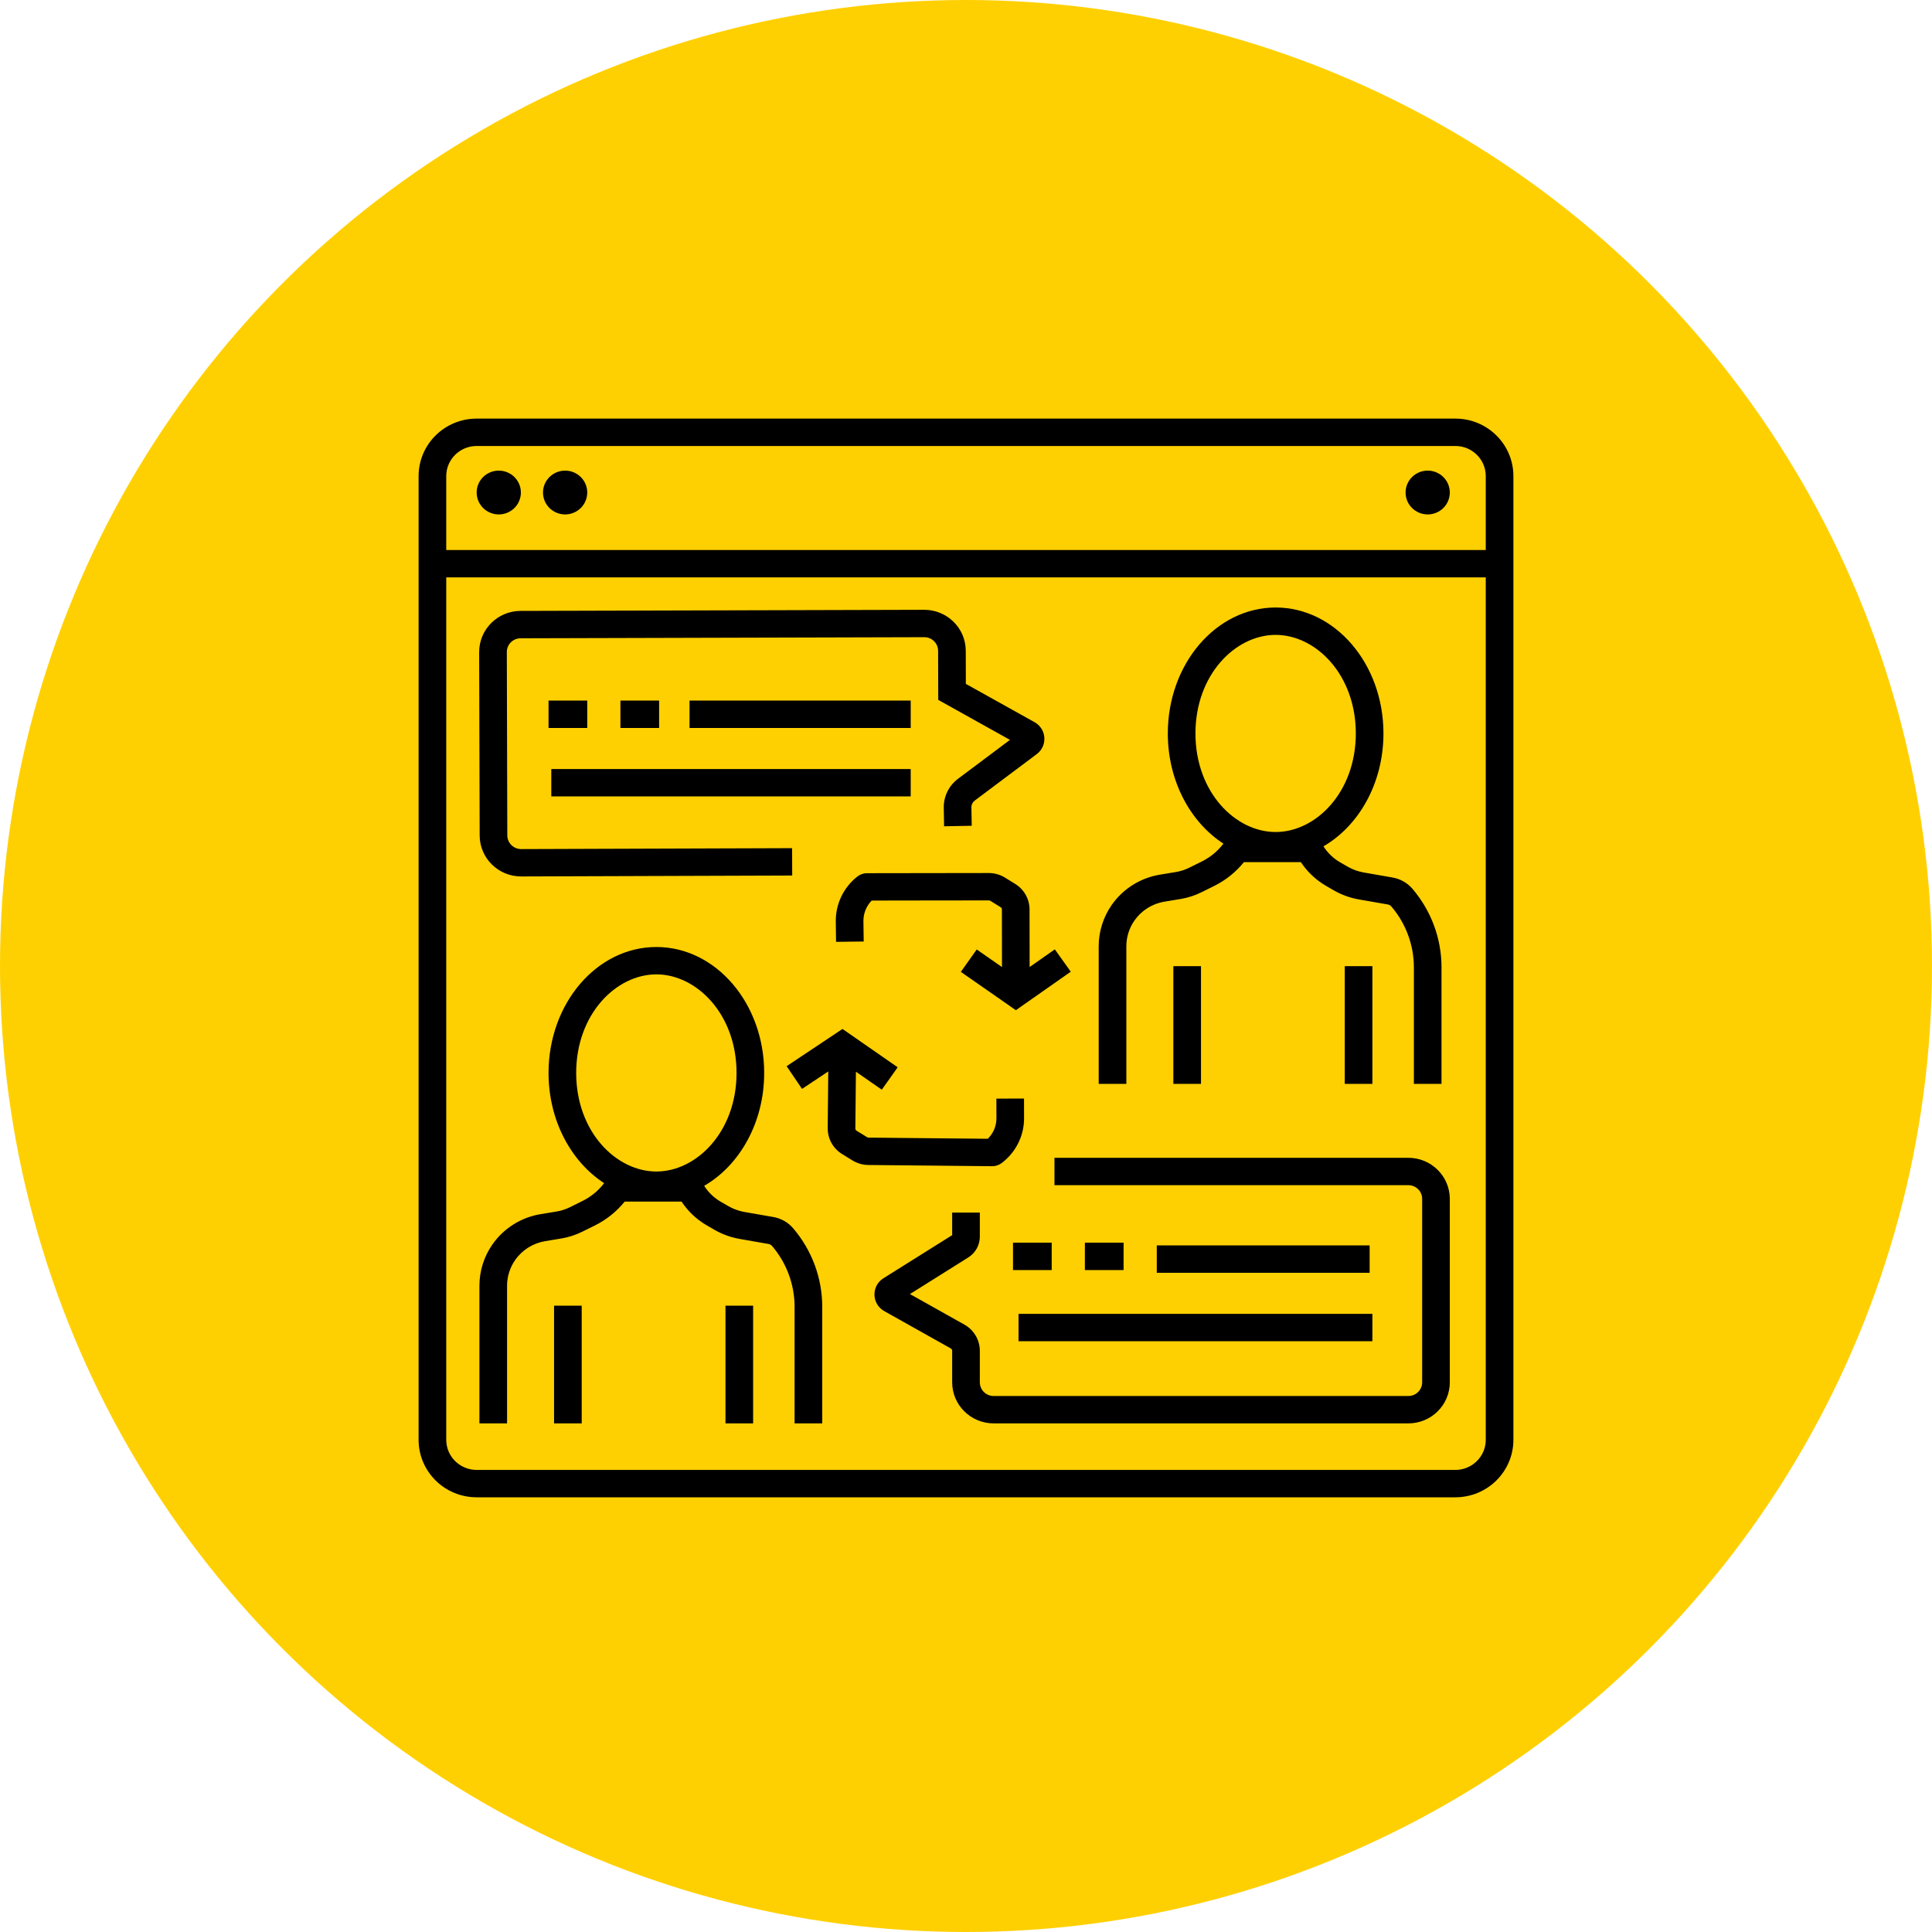 <svg xmlns="http://www.w3.org/2000/svg" width="120" height="120" viewBox="0 0 120 120" fill="none"><circle cx="60" cy="60" r="60" fill="#FFD001"></circle><g clip-path="url(#clip0_179_117)"><path d="M90.394 26C92.385 26 94 27.599 94 29.571V89.429C94 91.401 92.385 93 90.394 93H29.606C27.614 93 26 91.401 26 89.429V29.571C26 27.599 27.614 26 29.606 26H90.394ZM27.717 89.429C27.717 90.462 28.563 91.299 29.606 91.299H90.394C91.437 91.299 92.283 90.462 92.283 89.429V35.863H27.717V89.429ZM40.768 58.82C44.466 58.82 47.465 62.322 47.465 66.642C47.465 69.716 45.947 72.375 43.739 73.654C43.996 74.061 44.35 74.401 44.771 74.645L45.24 74.916C45.547 75.093 45.884 75.215 46.234 75.277L48.034 75.591C48.515 75.675 48.951 75.923 49.266 76.292C50.431 77.656 51.071 79.384 51.071 81.171V88.409H49.353V81.171C49.353 79.787 48.858 78.447 47.955 77.391C47.899 77.325 47.822 77.281 47.736 77.266L45.935 76.951C45.385 76.855 44.857 76.663 44.375 76.385L43.906 76.114C43.271 75.747 42.733 75.24 42.334 74.635H38.798C38.3 75.252 37.671 75.758 36.953 76.114L36.16 76.506C35.75 76.71 35.311 76.851 34.859 76.925L33.863 77.09C33.108 77.215 32.435 77.637 31.999 78.26C31.671 78.73 31.495 79.287 31.495 79.858V88.409H29.778V79.858C29.778 78.941 30.06 78.046 30.587 77.292C31.287 76.291 32.367 75.612 33.581 75.412L34.577 75.248C34.86 75.201 35.135 75.112 35.392 74.985L36.185 74.592C36.713 74.331 37.17 73.952 37.524 73.487C35.465 72.153 34.071 69.587 34.071 66.642C34.071 62.322 37.069 58.82 40.768 58.82ZM36.131 88.409H34.414V81.096H36.131V88.409ZM46.778 88.409H45.061V81.096H46.778V88.409ZM87.475 71.914C88.897 71.914 90.05 73.056 90.05 74.465V85.858C90.05 87.267 88.897 88.409 87.475 88.409H61.717C60.295 88.409 59.141 87.267 59.141 85.858V83.902C59.141 83.84 59.108 83.784 59.054 83.754L54.924 81.436C54.134 80.992 54.106 79.875 54.873 79.394L59.141 76.717V75.315H60.859V76.811C60.859 77.335 60.588 77.823 60.14 78.104L56.518 80.376L59.901 82.274C60.493 82.606 60.859 83.228 60.859 83.902V85.858C60.859 86.328 61.243 86.708 61.717 86.708H87.475C87.949 86.708 88.333 86.328 88.333 85.858V74.465C88.333 73.995 87.949 73.614 87.475 73.614H65.495V71.914H87.475ZM85.242 83.307H63.263V81.607H85.242V83.307ZM85.071 79.056H71.849V77.355H85.071V79.056ZM65.323 78.886H62.919V77.185H65.323V78.886ZM69.788 78.886H67.384V77.185H69.788V78.886ZM40.768 60.52C38.272 60.52 35.788 62.987 35.788 66.642C35.788 70.297 38.272 72.764 40.768 72.764C43.263 72.764 45.748 70.297 45.748 66.642C45.748 62.987 43.263 60.52 40.768 60.52ZM52.813 64.246L55.756 66.29L55.263 66.987L54.77 67.683L53.163 66.566L53.127 70.088C53.127 70.147 53.157 70.202 53.208 70.234L53.857 70.633C53.883 70.65 53.914 70.659 53.946 70.659L58.189 70.701L61.354 70.731C61.696 70.397 61.891 69.939 61.89 69.457L61.887 68.237L62.745 68.235L63.604 68.233L63.607 69.453C63.61 70.548 63.093 71.581 62.211 72.243C62.042 72.369 61.835 72.437 61.623 72.435L58.172 72.401L53.929 72.36C53.583 72.356 53.244 72.259 52.95 72.078L52.301 71.678C51.741 71.334 51.404 70.724 51.41 70.071L51.445 66.549L49.816 67.634L49.337 66.928L48.858 66.223L51.841 64.236L52.33 63.91L52.813 64.246ZM79.232 37.733C82.931 37.733 85.929 41.236 85.929 45.556C85.929 48.63 84.411 51.289 82.203 52.567C82.461 52.974 82.814 53.315 83.236 53.559L83.704 53.83C84.012 54.007 84.348 54.129 84.698 54.19L86.499 54.505C86.98 54.589 87.415 54.837 87.731 55.206C88.896 56.57 89.535 58.298 89.535 60.085V67.322H87.818V60.085C87.818 58.7 87.323 57.361 86.42 56.304C86.364 56.239 86.286 56.194 86.201 56.179L84.4 55.865C83.85 55.769 83.322 55.577 82.839 55.298L82.371 55.028C81.736 54.661 81.198 54.153 80.798 53.548H77.263C76.764 54.166 76.136 54.672 75.418 55.027L74.624 55.42C74.214 55.623 73.776 55.764 73.323 55.839L72.328 56.003C71.572 56.128 70.9 56.55 70.464 57.174C70.135 57.644 69.96 58.201 69.96 58.772V67.322H68.242V58.772C68.242 57.855 68.525 56.96 69.052 56.206C69.752 55.205 70.832 54.526 72.046 54.326L73.041 54.162C73.325 54.115 73.6 54.026 73.857 53.899L74.65 53.506C75.177 53.245 75.635 52.866 75.989 52.4C73.929 51.066 72.535 48.501 72.535 45.556C72.535 41.236 75.534 37.733 79.232 37.733ZM74.596 67.322H72.879V60.01H74.596V67.322ZM85.242 67.322H83.525V60.01H85.242V67.322ZM61.416 54.225C61.77 54.225 62.117 54.323 62.417 54.508L63.057 54.903C63.609 55.244 63.946 55.843 63.947 56.488L63.952 60.063L65.516 58.967L66.508 60.354L63.592 62.399L63.097 62.746L62.602 62.4L59.679 60.364L60.667 58.973L62.235 60.066L62.23 56.49C62.23 56.431 62.199 56.377 62.148 56.346L61.509 55.951C61.482 55.934 61.45 55.926 61.418 55.926L57.249 55.931L54.141 55.936C53.809 56.278 53.622 56.739 53.629 57.22L53.646 58.478L52.788 58.489L51.929 58.501L51.912 57.243C51.897 56.155 52.391 55.121 53.251 54.443C53.42 54.309 53.631 54.236 53.847 54.236L57.246 54.231L61.416 54.225ZM57.401 37.876C58.824 37.872 59.981 39.012 59.985 40.42L59.99 42.476L64.257 44.855C65.011 45.276 65.083 46.324 64.392 46.841L60.54 49.727C60.409 49.826 60.333 49.981 60.336 50.144L60.356 51.29L58.639 51.321L58.619 50.174C58.606 49.468 58.935 48.798 59.504 48.372L62.73 45.955L58.712 43.714L58.276 43.471L58.267 40.425C58.266 39.955 57.881 39.576 57.407 39.577L32.336 39.645C31.862 39.646 31.478 40.028 31.48 40.498L31.51 51.89C31.512 52.36 31.898 52.739 32.372 52.738L49.199 52.681L49.205 54.381L32.378 54.438C30.954 54.443 29.797 53.304 29.793 51.894L29.762 40.502C29.759 39.094 30.909 37.948 32.331 37.944L57.401 37.876ZM79.232 39.434C76.737 39.434 74.252 41.901 74.252 45.556C74.252 49.211 76.737 51.678 79.232 51.678C81.728 51.678 84.212 49.211 84.212 45.556C84.212 41.901 81.728 39.434 79.232 39.434ZM56.566 49.467H34.242V47.767H56.566V49.467ZM36.475 45.216H34.071V43.515H36.475V45.216ZM40.939 45.216H38.535V43.515H40.939V45.216ZM56.566 45.216H42.828V43.515H56.566V45.216ZM29.606 27.701C28.563 27.701 27.717 28.538 27.717 29.571V34.162H92.283V29.571C92.283 28.538 91.437 27.701 90.394 27.701H29.606ZM30.98 29.231C31.738 29.231 32.353 29.84 32.353 30.591C32.353 31.343 31.738 31.952 30.98 31.952C30.221 31.952 29.606 31.343 29.606 30.591C29.606 29.84 30.221 29.231 30.98 29.231ZM35.101 29.231C35.86 29.231 36.475 29.84 36.475 30.591C36.475 31.343 35.86 31.952 35.101 31.952C34.342 31.952 33.727 31.343 33.727 30.591C33.727 29.84 34.342 29.231 35.101 29.231ZM88.677 29.231C89.435 29.231 90.05 29.84 90.05 30.591C90.05 31.343 89.435 31.952 88.677 31.952C87.918 31.952 87.303 31.343 87.303 30.591C87.303 29.84 87.918 29.231 88.677 29.231Z" fill="black"></path></g><defs><clipPath id="clip0_179_117"><rect width="68" height="67" fill="white" transform="translate(26 26)"></rect></clipPath></defs></svg>